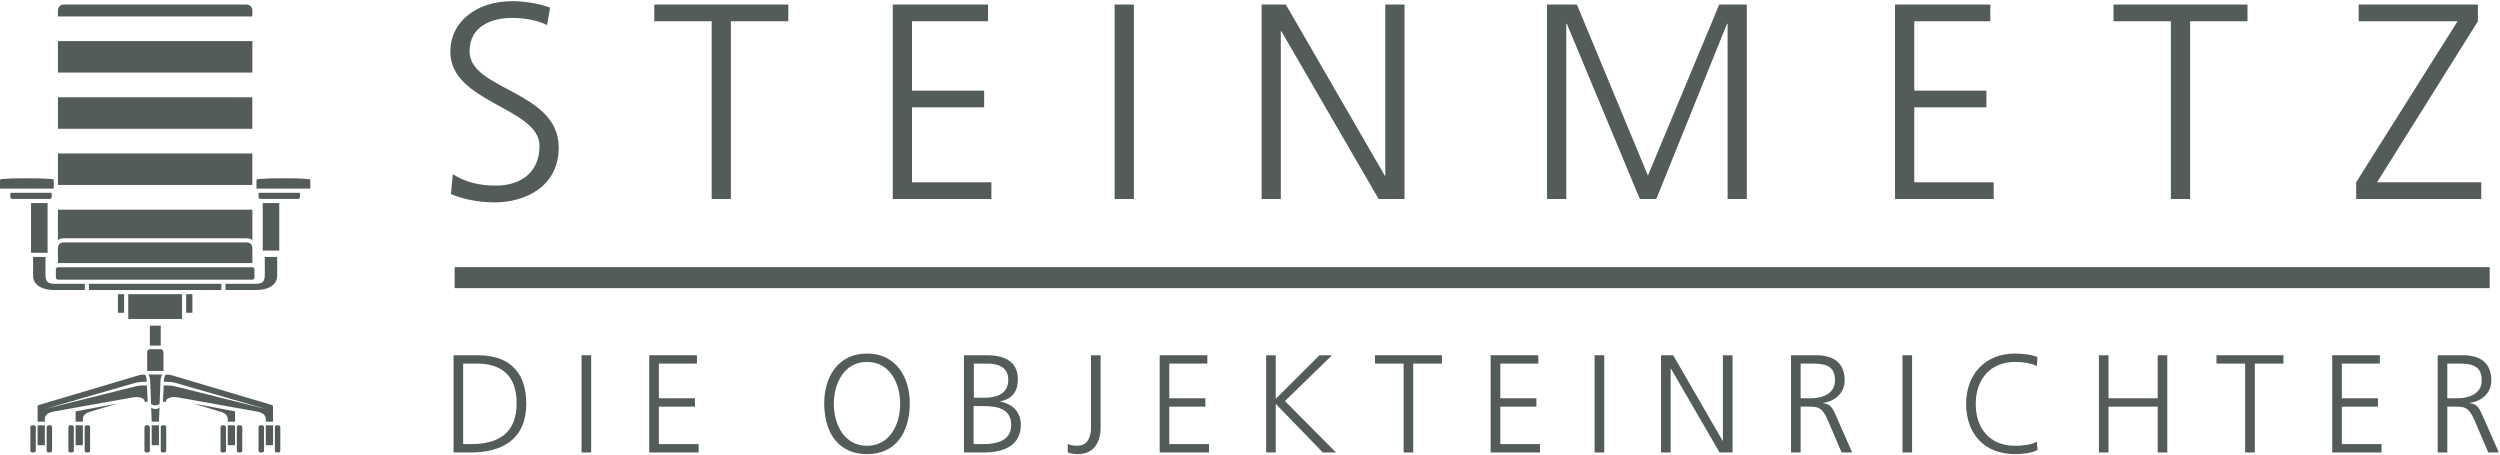 <?xml version="1.0" encoding="UTF-8" standalone="no"?>
<!DOCTYPE svg PUBLIC "-//W3C//DTD SVG 1.1//EN" "http://www.w3.org/Graphics/SVG/1.1/DTD/svg11.dtd">
<svg width="100%" height="100%" viewBox="0 0 2271 413" version="1.1" xmlns="http://www.w3.org/2000/svg" xmlns:xlink="http://www.w3.org/1999/xlink" xml:space="preserve" xmlns:serif="http://www.serif.com/" style="fill-rule:evenodd;clip-rule:evenodd;stroke-linejoin:round;stroke-miterlimit:2;">
    <g transform="matrix(4.167,0,0,4.167,0,0)">
        <path d="M7.8,94.716L7.8,98.237C7.8,98.458 7.62,98.639 7.405,98.639L7.013,98.639C6.793,98.639 6.618,98.458 6.618,98.237L6.618,94.716L6.617,94.716L6.617,93.112C6.617,92.888 6.792,92.716 7.013,92.716L7.403,92.716C7.618,92.716 7.799,92.888 7.799,93.112L7.799,94.716L7.8,94.716Z" style="fill:rgb(84,92,90);fill-rule:nonzero;"/>
        <path d="M10.169,93.112C10.169,92.888 10.344,92.716 10.564,92.716L10.956,92.716C11.177,92.716 11.351,92.888 11.351,93.112L11.351,98.237C11.351,98.458 11.177,98.639 10.956,98.639L10.564,98.639C10.344,98.639 10.169,98.458 10.169,98.237L10.169,93.112Z" style="fill:rgb(84,92,90);fill-rule:nonzero;"/>
        <rect x="8.195" y="92.716" width="1.58" height="4.34" style="fill:rgb(84,92,90);"/>
        <path d="M14.907,93.107C14.907,92.888 15.081,92.711 15.302,92.711L15.694,92.711C15.914,92.711 16.094,92.888 16.094,93.107L16.094,98.239C16.094,98.459 15.914,98.64 15.694,98.64L15.302,98.64C15.081,98.64 14.907,98.459 14.907,98.237L14.907,93.107Z" style="fill:rgb(84,92,90);fill-rule:nonzero;"/>
        <path d="M18.463,93.107C18.463,92.888 18.637,92.711 18.858,92.711L19.25,92.711C19.471,92.711 19.645,92.888 19.645,93.107L19.645,98.239C19.645,98.458 19.471,98.64 19.25,98.64L18.858,98.64C18.637,98.64 18.463,98.458 18.463,98.239L18.463,93.107Z" style="fill:rgb(84,92,90);fill-rule:nonzero;"/>
        <rect x="16.489" y="92.716" width="1.574" height="4.335" style="fill:rgb(84,92,90);"/>
        <path d="M31.489,93.107C31.489,92.888 31.664,92.711 31.889,92.711L32.276,92.711C32.501,92.711 32.671,92.888 32.671,93.107L32.671,98.239C32.671,98.459 32.501,98.64 32.276,98.64L31.888,98.64C31.663,98.64 31.489,98.459 31.489,98.237L31.489,93.107Z" style="fill:rgb(84,92,90);fill-rule:nonzero;"/>
        <path d="M35.045,93.107C35.045,92.888 35.219,92.711 35.439,92.711L35.832,92.711C36.052,92.711 36.232,92.888 36.232,93.107L36.232,97.051L36.231,97.051L36.231,98.239C36.231,98.458 36.051,98.64 35.832,98.64L35.439,98.64C35.219,98.64 35.044,98.458 35.044,98.239L35.044,97.051L35.045,97.051L35.045,93.107Z" style="fill:rgb(84,92,90);fill-rule:nonzero;"/>
        <rect x="33.07" y="92.716" width="1.58" height="4.335" style="fill:rgb(84,92,90);"/>
        <path d="M48.075,94.716L48.076,94.716L48.076,93.107C48.076,92.888 48.251,92.711 48.47,92.711L48.863,92.711C49.076,92.711 49.258,92.888 49.258,93.107L49.258,94.716L49.257,94.716L49.257,97.051L49.258,97.051L49.258,98.239C49.258,98.459 49.076,98.64 48.863,98.64L48.471,98.64C48.251,98.64 48.076,98.459 48.076,98.237L48.075,98.239L48.075,94.716Z" style="fill:rgb(84,92,90);fill-rule:nonzero;"/>
        <path d="M51.631,93.107C51.631,92.888 51.801,92.711 52.025,92.711L52.413,92.711C52.631,92.711 52.813,92.888 52.813,93.107L52.813,97.051L52.814,97.051L52.814,98.239C52.814,98.458 52.631,98.64 52.414,98.64L52.026,98.64C51.801,98.64 51.631,98.458 51.631,98.239L51.631,93.107Z" style="fill:rgb(84,92,90);fill-rule:nonzero;"/>
        <rect x="49.65" y="92.716" width="1.582" height="4.335" style="fill:rgb(84,92,90);"/>
        <path d="M57.551,94.716L57.551,98.237C57.551,98.458 57.369,98.639 57.151,98.639L56.756,98.639C56.544,98.639 56.364,98.458 56.364,98.237L56.364,93.112C56.364,92.888 56.544,92.716 56.756,92.716L57.151,92.716C57.369,92.716 57.55,92.888 57.55,93.112L57.55,94.716L57.551,94.716Z" style="fill:rgb(84,92,90);fill-rule:nonzero;"/>
        <path d="M59.919,93.112C59.919,92.888 60.095,92.716 60.312,92.716L60.707,92.716C60.92,92.716 61.106,92.888 61.106,93.112L61.106,98.237C61.106,98.458 60.919,98.639 60.707,98.639L60.312,98.639C60.094,98.639 59.919,98.458 59.919,98.237L59.919,93.112Z" style="fill:rgb(84,92,90);fill-rule:nonzero;"/>
        <rect x="57.943" y="92.716" width="1.582" height="4.34" style="fill:rgb(84,92,90);"/>
        <path d="M18.347,89.322L25.569,87.972L21.099,89.322L19.645,89.768C18.633,90.04 18.063,90.619 18.063,91.347L18.063,91.921L16.489,91.921L16.489,89.672L18.347,89.322Z" style="fill:rgb(84,92,90);fill-rule:nonzero;"/>
        <path d="M49.372,89.323L51.232,89.672L51.232,91.921L49.65,91.921L49.65,91.347C49.65,90.62 49.093,90.04 48.076,89.768L48.075,89.768L46.621,89.322L42.151,87.972L49.372,89.323Z" style="fill:rgb(84,92,90);"/>
        <path d="M8.195,88.758C8.195,88.466 8.271,88.351 8.587,88.25L28.074,82.46L28.075,82.46L30.302,81.799C30.302,81.799 30.707,81.651 31.549,81.651C31.549,81.651 31.805,81.795 31.927,82.46L31.926,82.46C31.948,82.584 31.974,82.68 31.986,82.838L31.991,83.236C31.991,83.236 30.651,83.155 29.469,83.465L9.774,89.16L29.579,84.216C30.332,84.02 30.952,84.02 32.034,84.02L32.199,87.576L31.489,87.576L31.489,87.179C30.706,86.389 29.536,86.523 28.66,86.681L13.883,89.323L13.877,89.323L11.636,89.73C10.306,89.983 9.775,90.619 9.775,91.347L9.775,91.921L8.195,91.921L8.195,88.758Z" style="fill:rgb(84,92,90);fill-rule:nonzero;"/>
        <path d="M39.06,86.681C38.179,86.523 37.019,86.389 36.232,87.179L36.232,87.575L35.521,87.575L35.683,84.02C36.772,84.02 37.385,84.02 38.141,84.216L57.943,89.16L38.251,83.465C37.065,83.154 35.729,83.235 35.729,83.235L35.734,82.838C35.746,82.68 35.772,82.584 35.794,82.46C35.908,81.795 36.172,81.651 36.172,81.651C37.019,81.651 37.409,81.799 37.409,81.799L39.639,82.46L59.133,88.25C59.449,88.351 59.52,88.466 59.52,88.758L59.519,91.921L57.943,91.921L57.943,91.347C57.943,90.62 57.414,89.983 56.079,89.73L39.06,86.681Z" style="fill:rgb(84,92,90);"/>
        <path d="M32.662,82.46C32.548,81.796 32.276,81.651 32.275,81.651L35.439,81.651C35.438,81.651 35.164,81.796 35.049,82.46L35.047,82.472C35.027,82.59 35.006,82.685 35.001,82.838L34.798,87.968C34.798,87.968 34.65,88.366 33.862,88.366C33.07,88.366 32.922,87.978 32.922,87.978L32.726,82.838C32.714,82.68 32.687,82.584 32.662,82.46Z" style="fill:rgb(84,92,90);fill-rule:nonzero;"/>
        <path d="M32.97,89.322L32.948,88.758C32.948,88.758 33.071,89.16 33.863,89.16C34.65,89.16 34.782,88.758 34.782,88.758L34.76,89.322L34.65,91.916L33.07,91.916L32.97,89.322Z" style="fill:rgb(84,92,90);fill-rule:nonzero;"/>
        <rect x="32.671" y="70.993" width="2.374" height="4.346" style="fill:rgb(84,92,90);"/>
        <path d="M32.085,77.071L32.082,77.071L32.082,76.712C32.082,76.53 32.272,76.129 32.668,76.129L35.044,76.129C35.439,76.129 35.636,76.555 35.636,76.712L35.633,76.712L35.633,77.071L35.636,77.071L35.636,80.866L32.085,80.866L32.085,77.071Z" style="fill:rgb(84,92,90);fill-rule:nonzero;"/>
        <rect x="25.705" y="64.127" width="1.352" height="4.057" style="fill:rgb(84,92,90);"/>
        <rect x="40.586" y="64.127" width="1.357" height="4.057" style="fill:rgb(84,92,90);"/>
        <rect x="19.386" y="61.864" width="28.864" height="1.358" style="fill:rgb(84,92,90);"/>
        <rect x="27.959" y="64.127" width="11.725" height="5.402" style="fill:rgb(84,92,90);"/>
        <path d="M53.667,52.845L13.976,52.845C13.079,52.845 12.626,53.299 12.626,54.201L12.626,57.351L55.017,57.351L55.017,54.201C55.017,53.299 54.569,52.845 53.667,52.845Z" style="fill:rgb(84,92,90);fill-rule:nonzero;"/>
        <path d="M12.205,58.643C12.237,58.432 12.402,58.26 12.627,58.26L55.017,58.26C55.242,58.26 55.412,58.432 55.445,58.643L55.445,58.644C55.45,58.671 55.471,58.681 55.471,58.709L55.471,60.514C55.471,60.738 55.242,60.968 55.017,60.968L12.627,60.968C12.402,60.968 12.177,60.738 12.177,60.514L12.177,58.709C12.177,58.681 12.198,58.671 12.205,58.643Z" style="fill:rgb(84,92,90);fill-rule:nonzero;"/>
        <rect x="12.631" y="33.461" width="42.376" height="6.86" style="fill:rgb(84,92,90);"/>
        <rect x="12.631" y="8.959" width="42.386" height="6.861" style="fill:rgb(84,92,90);"/>
        <rect x="12.636" y="21.208" width="42.371" height="6.864" style="fill:rgb(84,92,90);"/>
        <path d="M13.976,51.947L53.667,51.947C54.569,51.947 54.794,52.176 55.017,52.394L55.017,45.71L12.626,45.71L12.626,52.394C12.856,52.176 13.079,51.947 13.976,51.947Z" style="fill:rgb(84,92,90);fill-rule:nonzero;"/>
        <path d="M53.667,0.989L13.976,0.989C13.232,0.989 12.626,1.436 12.626,2.338L12.626,3.587L55.017,3.587L55.017,2.338C55.017,1.436 54.409,0.989 53.667,0.989Z" style="fill:rgb(84,92,90);fill-rule:nonzero;"/>
        <path d="M0,39.321C0,39.321 0,39.048 0.267,39.048C2.794,38.866 2.526,38.866 6.027,38.866C9.288,38.866 8.331,38.866 11.454,39.048C11.722,39.048 11.722,39.321 11.722,39.321L11.722,41.12L0,41.12L0,39.321Z" style="fill:rgb(84,92,90);fill-rule:nonzero;"/>
        <path d="M10.825,43.374C11.071,43.374 11.275,43.178 11.275,42.92L11.275,42.029L2.254,42.029L2.254,42.92C2.254,43.178 2.462,43.374 2.705,43.374L10.825,43.374Z" style="fill:rgb(84,92,90);fill-rule:nonzero;"/>
        <path d="M55.921,39.321C55.921,39.321 55.921,39.048 56.194,39.048C59.316,38.866 58.359,38.866 61.616,38.866C65.115,38.866 64.849,38.866 67.375,39.048C67.643,39.048 67.643,39.321 67.643,39.321L67.643,41.12L55.921,41.12L55.921,39.321Z" style="fill:rgb(84,92,90);fill-rule:nonzero;"/>
        <path d="M56.824,43.374L64.942,43.374C65.189,43.374 65.39,43.178 65.39,42.92L65.39,42.029L56.368,42.029L56.368,42.92C56.368,43.178 56.576,43.374 56.823,43.374" style="fill:rgb(84,92,90);fill-rule:nonzero;"/>
        <rect x="6.767" y="44.272" width="3.606" height="10.834" style="fill:rgb(84,92,90);"/>
        <path d="M7.214,56.005L9.923,56.005C9.923,56.006 9.918,56.925 9.918,57.958L9.918,58.044C9.918,58.244 9.917,58.442 9.913,58.643L9.913,59.61C9.913,60.724 9.923,61.864 11.734,61.864L18.491,61.864L18.491,63.222L11.722,63.222C9.468,63.222 7.209,62.318 7.214,60.064L7.214,56.005Z" style="fill:rgb(84,92,90);fill-rule:nonzero;"/>
        <rect x="57.271" y="44.272" width="3.606" height="10.355" style="fill:rgb(84,92,90);"/>
        <path d="M57.725,57.958L57.726,57.958C57.726,56.925 57.721,56.006 57.721,56.005L60.428,56.005L60.428,57.958L60.427,57.958L60.427,60.063C60.439,62.317 58.18,63.221 55.921,63.221L49.152,63.221L49.152,61.863L55.909,61.863C57.72,61.863 57.73,60.723 57.73,59.609C57.73,59.317 57.725,58.983 57.725,58.643L57.725,57.958Z" style="fill:rgb(84,92,90);"/>
        <path d="M98.721,37.977C101.209,39.556 104.129,40.465 108.073,40.465C113.298,40.465 117.611,37.792 117.611,31.784C117.611,23.459 98.174,22.429 98.174,11.312C98.174,4.512 104.129,0.257 111.598,0.257C113.66,0.257 117.005,0.568 119.917,1.662L119.252,5.483C117.363,4.453 114.389,3.906 111.539,3.906C107.164,3.906 102.362,5.727 102.362,11.194C102.362,19.698 121.8,19.756 121.8,32.146C121.8,40.709 114.444,44.114 107.89,44.114C103.764,44.114 100.544,43.259 98.297,42.29L98.721,37.977Z" style="fill:rgb(84,92,90);fill-rule:nonzero;"/>
        <path d="M155.148,4.633L142.629,4.633L142.629,0.989L171.849,0.989L171.849,4.633L159.334,4.633L159.334,43.384L155.148,43.384L155.148,4.633Z" style="fill:rgb(84,92,90);fill-rule:nonzero;"/>
        <path d="M194.627,0.989L215.395,0.989L215.395,4.633L198.815,4.633L198.815,19.756L214.545,19.756L214.545,23.397L198.815,23.397L198.815,39.74L216.122,39.74L216.122,43.384L194.627,43.384L194.627,0.989Z" style="fill:rgb(84,92,90);fill-rule:nonzero;"/>
        <rect x="242.99" y="0.989" width="4.196" height="42.395" style="fill:rgb(84,92,90);"/>
        <path d="M275.031,0.989L280.308,0.989L301.872,38.279L301.99,38.279L301.99,0.989L306.185,0.989L306.185,43.384L300.541,43.384L279.34,6.817L279.214,6.817L279.214,43.384L275.031,43.384L275.031,0.989Z" style="fill:rgb(84,92,90);fill-rule:nonzero;"/>
        <path d="M337.256,0.989L343.757,0.989L359.245,38.279L374.795,0.989L380.804,0.989L380.804,43.384L376.613,43.384L376.613,5.179L376.49,5.179L361.068,43.384L357.484,43.384L341.565,5.179L341.446,5.179L341.446,43.384L337.256,43.384L337.256,0.989Z" style="fill:rgb(84,92,90);fill-rule:nonzero;"/>
        <path d="M413.115,0.989L433.889,0.989L433.889,4.633L417.307,4.633L417.307,19.756L433.037,19.756L433.037,23.397L417.306,23.397L417.306,39.74L434.616,39.74L434.616,43.384L413.115,43.384L413.115,0.989Z" style="fill:rgb(84,92,90);fill-rule:nonzero;"/>
        <path d="M473.251,4.633L460.741,4.633L460.741,0.989L489.951,0.989L489.951,4.633L477.441,4.633L477.441,43.384L473.251,43.384L473.251,4.633Z" style="fill:rgb(84,92,90);fill-rule:nonzero;"/>
        <path d="M513.636,39.74L535.744,4.633L514.19,4.633L514.19,0.989L540.181,0.989L540.181,4.633L518.197,39.74L540.91,39.74L540.91,43.384L513.636,43.384L513.636,39.74Z" style="fill:rgb(84,92,90);fill-rule:nonzero;"/>
        <rect x="99.109" y="58.236" width="443.643" height="4.579" style="fill:rgb(84,92,90);"/>
        <path d="M100.965,96.813L102.698,96.813C108.712,96.813 112.63,94.383 112.63,87.887C112.63,81.418 108.778,79.26 104.036,79.26L100.965,79.26L100.965,96.813ZM98.872,77.442L104.129,77.442C111.716,77.442 114.725,81.812 114.725,88.005C114.725,95.69 109.595,98.64 102.58,98.64L98.872,98.64L98.872,77.442Z" style="fill:rgb(84,92,90);fill-rule:nonzero;"/>
        <rect x="126.781" y="77.442" width="2.095" height="21.198" style="fill:rgb(84,92,90);"/>
        <path d="M141.535,77.442L151.929,77.442L151.929,79.26L143.635,79.26L143.635,86.822L151.5,86.822L151.5,88.644L143.635,88.644L143.635,96.813L152.291,96.813L152.291,98.64L141.535,98.64L141.535,77.442Z" style="fill:rgb(84,92,90);fill-rule:nonzero;"/>
        <path d="M181.781,88.038C181.781,92.531 184.028,97.177 189.006,97.177C193.986,97.177 196.233,92.531 196.233,88.038C196.233,83.549 193.985,78.899 189.004,78.899C184.024,78.899 181.777,83.549 181.777,88.038M189.007,77.071C195.384,77.071 198.388,82.304 198.327,88.038C198.267,94.534 195.106,99 189.005,99C182.898,99 179.742,94.534 179.678,88.038C179.624,82.304 182.628,77.071 189.004,77.071" style="fill:rgb(84,92,90);fill-rule:nonzero;"/>
        <path d="M212.298,86.702L214.637,86.702C216.851,86.702 219.8,86.125 219.8,82.76C219.8,79.685 216.976,79.26 215.184,79.26L212.298,79.26L212.298,86.702ZM212.239,96.812L214.426,96.812C217.251,96.812 220.44,96.054 220.44,92.682C220.44,88.923 217.187,88.52 214.09,88.52L212.239,88.52L212.239,96.812ZM210.139,77.441L215.184,77.441C218.648,77.441 221.896,78.597 221.896,82.663C221.896,85.367 220.651,86.977 218.042,87.493L218.042,87.55C220.71,88.038 222.535,89.8 222.535,92.598C222.535,97.21 218.768,98.64 214.367,98.64L210.139,98.64L210.139,77.441Z" style="fill:rgb(84,92,90);fill-rule:nonzero;"/>
        <path d="M239.932,93.171C239.932,96.42 238.476,99 234.953,99C234.286,99 233.405,98.881 232.77,98.64L232.77,96.783C233.313,97.059 234.134,97.177 234.743,97.177C237.079,97.177 237.837,95.33 237.837,93.233L237.837,77.442L239.932,77.442L239.932,93.171Z" style="fill:rgb(84,92,90);fill-rule:nonzero;"/>
        <path d="M252.809,77.442L263.198,77.442L263.198,79.26L254.904,79.26L254.904,86.822L262.769,86.822L262.769,88.644L254.904,88.644L254.904,96.813L263.56,96.813L263.56,98.64L252.809,98.64L252.809,77.442Z" style="fill:rgb(84,92,90);fill-rule:nonzero;"/>
        <path d="M276.016,77.442L278.111,77.442L278.111,86.945L287.647,77.442L290.374,77.442L280.111,87.432L291.26,98.64L288.371,98.64L278.111,88.039L278.111,98.64L276.016,98.64L276.016,77.442Z" style="fill:rgb(84,92,90);fill-rule:nonzero;"/>
        <path d="M305.99,79.26L299.734,79.26L299.734,77.442L314.336,77.442L314.336,79.26L308.076,79.26L308.076,98.64L305.987,98.64L305.987,79.26L305.99,79.26Z" style="fill:rgb(84,92,90);fill-rule:nonzero;"/>
        <path d="M324.964,77.442L335.353,77.442L335.353,79.26L327.067,79.26L327.067,86.822L334.931,86.822L334.931,88.644L327.067,88.644L327.067,96.813L335.712,96.813L335.712,98.64L324.964,98.64L324.964,77.442Z" style="fill:rgb(84,92,90);fill-rule:nonzero;"/>
        <rect x="347.62" y="77.442" width="2.103" height="21.198" style="fill:rgb(84,92,90);"/>
        <path d="M362.106,77.442L364.749,77.442L375.53,96.088L375.591,96.088L375.591,77.442L377.694,77.442L377.694,98.64L374.862,98.64L364.26,80.354L364.204,80.354L364.204,98.64L362.106,98.64L362.106,77.442Z" style="fill:rgb(84,92,90);fill-rule:nonzero;"/>
        <path d="M392.537,86.821L394.758,86.821C397.216,86.821 400.033,85.879 400.033,82.934C400.033,79.471 397.575,79.259 394.692,79.259L392.537,79.259L392.537,86.821ZM390.444,77.441L395.904,77.441C399.673,77.441 402.136,79.05 402.136,82.934C402.136,85.67 400.033,87.493 397.424,87.83L397.424,87.886C399.124,88.099 399.493,89.009 400.161,90.438L403.768,98.639L401.463,98.639L398.399,91.471C397.183,88.739 396.273,88.643 394.27,88.643L392.537,88.643L392.537,98.639L390.444,98.639L390.444,77.441Z" style="fill:rgb(84,92,90);fill-rule:nonzero;"/>
        <rect x="414.736" y="77.442" width="2.098" height="21.198" style="fill:rgb(84,92,90);"/>
        <path d="M444.041,79.809C442.705,79.113 440.792,78.9 439.306,78.9C433.808,78.9 430.707,82.784 430.707,88.038C430.707,93.389 433.718,97.177 439.306,97.177C440.702,97.177 442.828,96.997 444.041,96.273L444.164,98.091C443.008,98.791 440.641,99 439.306,99C432.619,99 428.613,94.601 428.613,88.038C428.613,81.604 432.747,77.072 439.306,77.072C440.551,77.072 443.07,77.289 444.164,77.863L444.041,79.809Z" style="fill:rgb(84,92,90);fill-rule:nonzero;"/>
        <path d="M457.56,77.442L459.653,77.442L459.653,86.822L470.373,86.822L470.373,77.442L472.465,77.442L472.465,98.64L470.373,98.64L470.373,88.644L459.653,88.644L459.653,98.64L457.56,98.64L457.56,77.442Z" style="fill:rgb(84,92,90);fill-rule:nonzero;"/>
        <path d="M489.441,79.26L483.19,79.26L483.19,77.442L497.794,77.442L497.794,79.26L491.544,79.26L491.544,98.64L489.441,98.64L489.441,79.26Z" style="fill:rgb(84,92,90);fill-rule:nonzero;"/>
        <path d="M508.423,77.442L518.806,77.442L518.806,79.26L510.52,79.26L510.52,86.822L518.386,86.822L518.386,88.644L510.52,88.644L510.52,96.813L519.172,96.813L519.172,98.64L508.423,98.64L508.423,77.442Z" style="fill:rgb(84,92,90);fill-rule:nonzero;"/>
        <path d="M533.509,86.821L535.726,86.821C538.183,86.821 541.01,85.879 541.01,82.934C541.01,79.471 538.552,79.259 535.664,79.259L533.509,79.259L533.509,86.821ZM531.411,77.441L536.88,77.441C540.645,77.441 543.103,79.05 543.103,82.934C543.103,85.67 541.01,87.493 538.401,87.83L538.401,87.886C540.101,88.099 540.465,89.009 541.128,90.438L544.745,98.639L542.44,98.639L539.371,91.471C538.15,88.739 537.245,88.643 535.238,88.643L533.509,88.643L533.509,98.639L531.411,98.639L531.411,77.441Z" style="fill:rgb(84,92,90);fill-rule:nonzero;"/>
    </g>
</svg>
